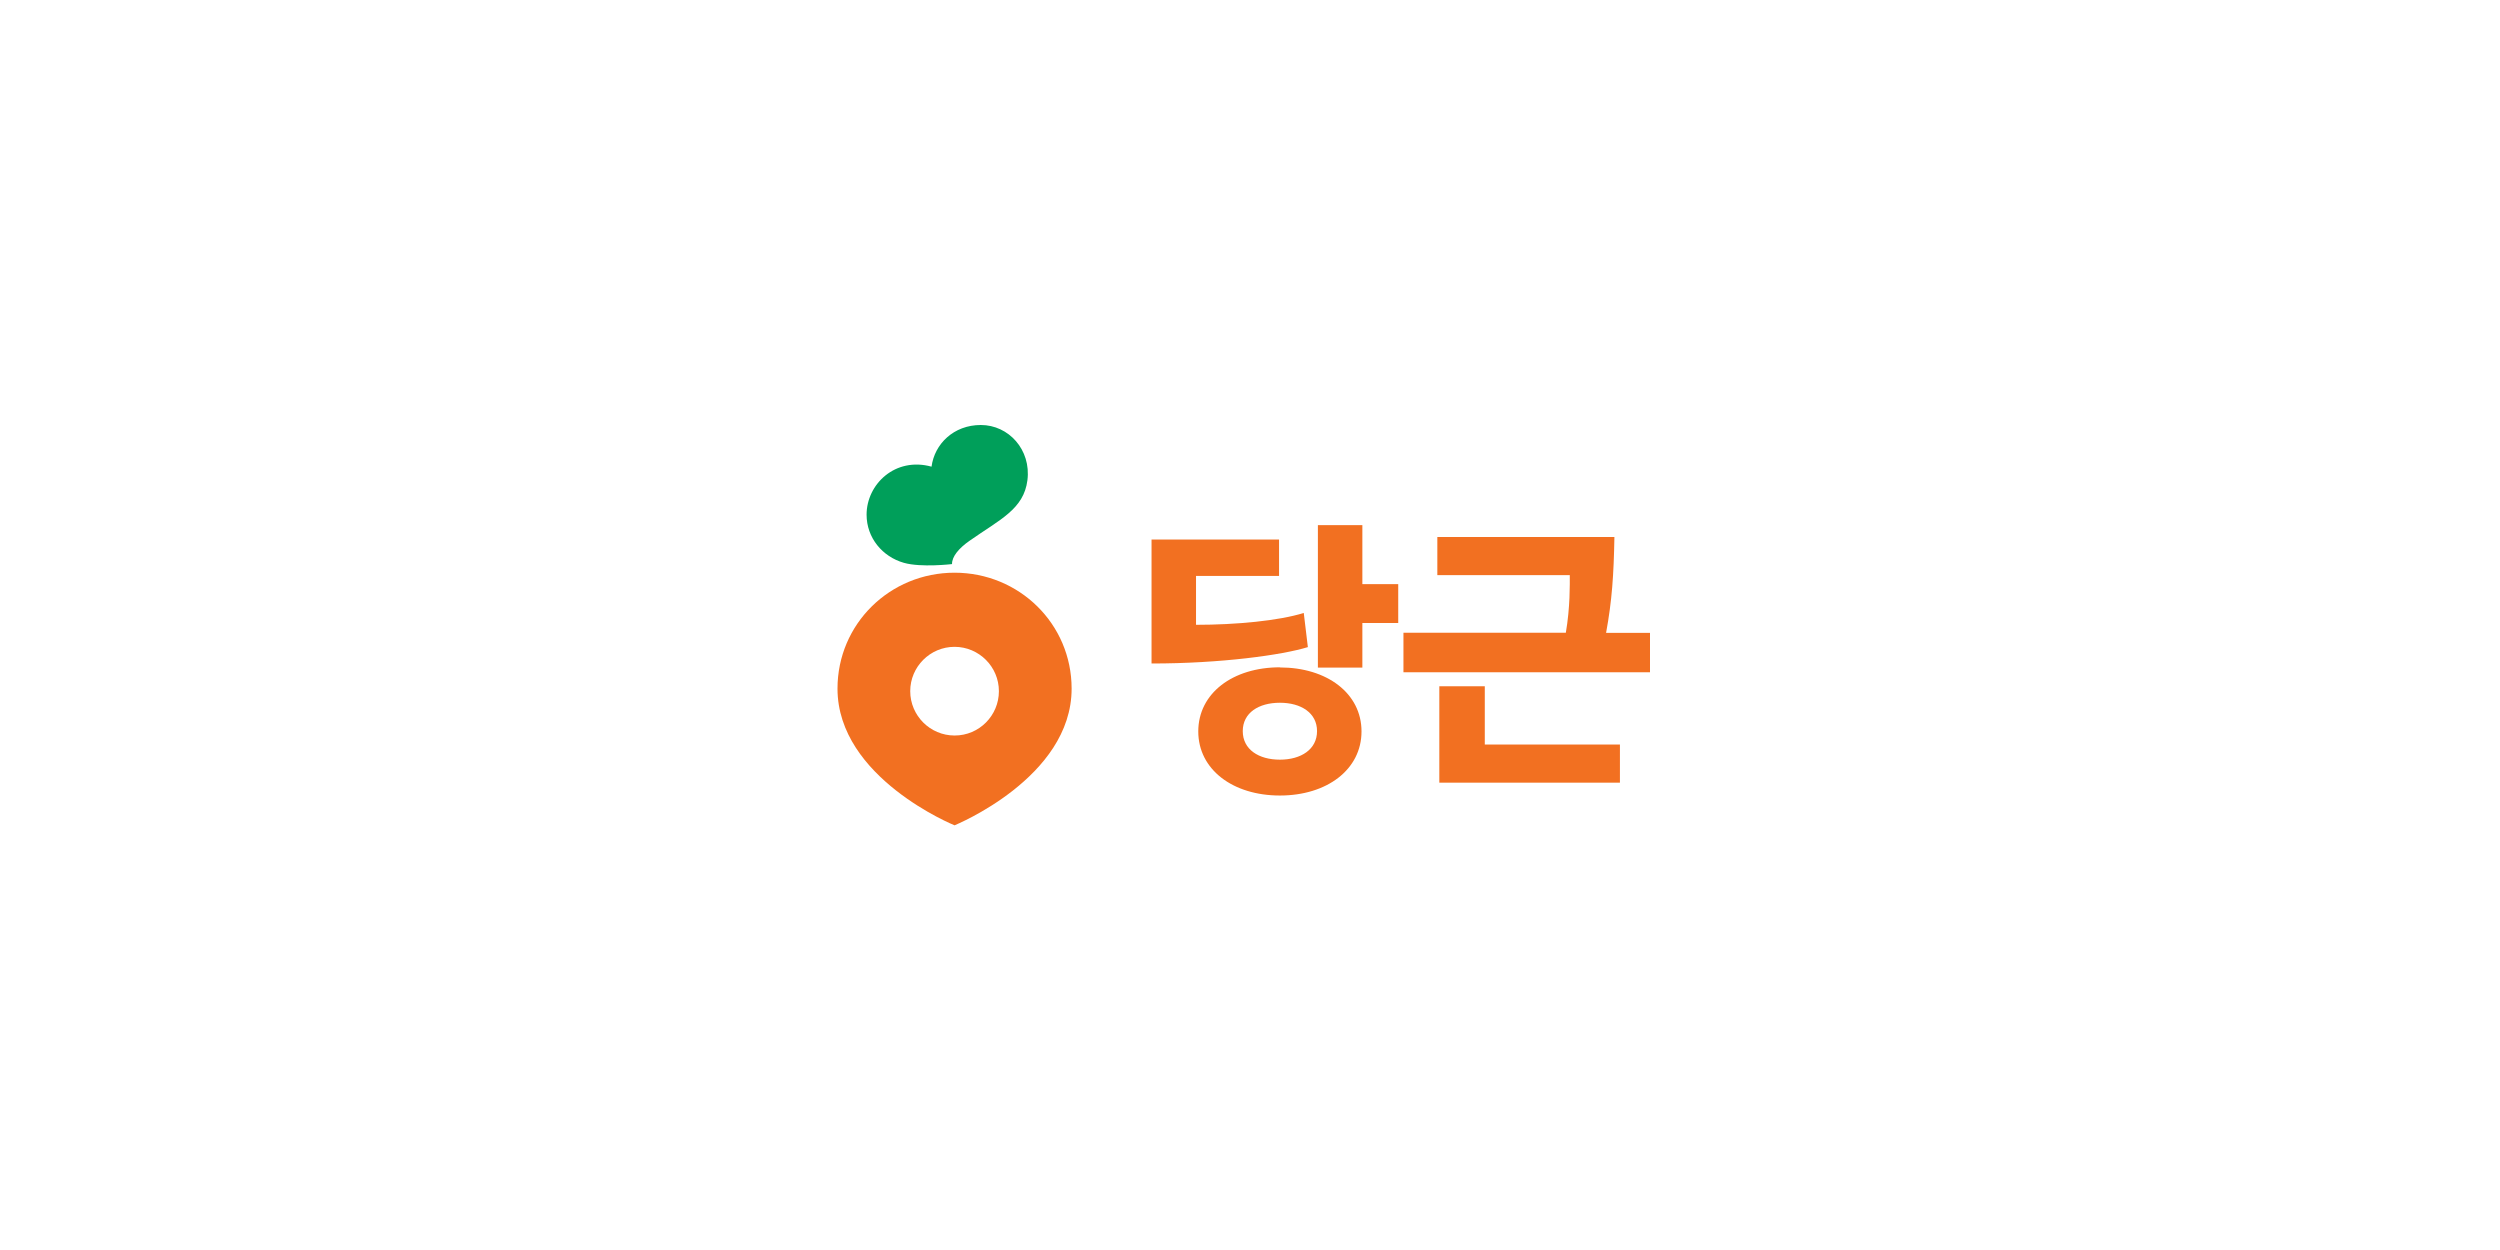 <svg width="200" height="100" viewBox="0 0 200 100" fill="none" xmlns="http://www.w3.org/2000/svg">
<g clip-path="url(#clip0_4686_31702)">
<path d="M76.365 45.816C71.191 45.816 67 49.917 67 55.091C67 62.241 76.387 66.037 76.365 66.026C76.342 66.026 85.73 62.241 85.73 55.091C85.73 49.917 81.539 45.816 76.365 45.816ZM76.365 58.841C74.41 58.841 72.818 57.248 72.818 55.294C72.818 53.34 74.41 51.747 76.365 51.747C78.319 51.747 79.912 53.34 79.912 55.294C79.912 57.248 78.33 58.841 76.376 58.841C76.376 58.841 76.376 58.841 76.365 58.841Z" fill="#F27021"/>
<path d="M78.466 34C76.286 34 74.761 35.525 74.523 37.333C71.609 36.53 69.327 38.745 69.327 41.173C69.327 43.037 70.604 44.54 72.309 45.025C73.688 45.421 76.162 45.127 76.162 45.127C76.15 44.528 76.704 43.862 77.562 43.263C79.991 41.557 81.9 40.744 82.194 38.417C82.499 35.977 80.691 34 78.466 34Z" fill="#009F5A"/>
<path d="M104.301 49.036C102.324 49.657 98.901 49.985 95.682 49.985V46.076H102.324V43.161H92.123V53.08C97.704 53.08 102.573 52.402 104.629 51.769L104.301 49.036ZM108.989 42.009H105.431V53.407H108.989V49.838H111.858V46.731H108.989V42.009ZM102.392 53.385C98.619 53.385 95.862 55.463 95.862 58.513C95.862 61.563 98.63 63.642 102.392 63.642C106.154 63.642 108.921 61.563 108.921 58.513C108.921 55.463 106.154 53.396 102.392 53.396V53.385ZM102.392 60.773C100.697 60.773 99.421 59.959 99.421 58.491C99.421 57.022 100.697 56.22 102.392 56.22C104.086 56.22 105.363 57.034 105.363 58.491C105.363 59.948 104.086 60.773 102.392 60.773ZM118.783 54.899H115.146V62.614H129.594V59.564H118.783V54.899ZM129.153 42.958H114.987V46.008H125.583C125.583 46.765 125.617 48.572 125.267 50.617H112.276V53.78H132V50.629H128.487C128.961 48.042 129.097 46.02 129.153 42.958Z" fill="#F27021"/>
</g>
<defs>
<clipPath id="clip0_4686_31702">
<rect width="65" height="32.026" fill="white" transform="translate(67 34)"/>
</clipPath>
</defs>
</svg>
